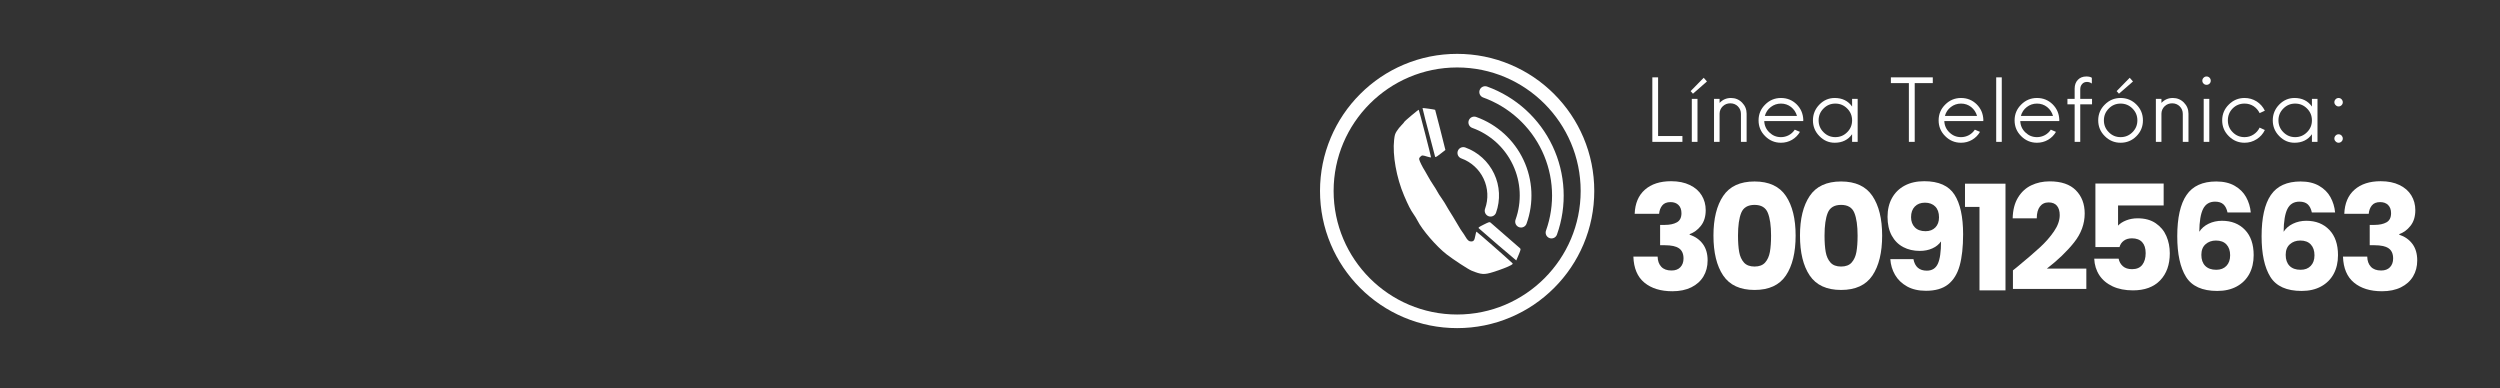 <svg xmlns="http://www.w3.org/2000/svg" xmlns:xlink="http://www.w3.org/1999/xlink" width="1366" zoomAndPan="magnify" viewBox="0 0 1024.5 159" height="212" preserveAspectRatio="xMidYMid meet" version="1.2"><rect x="0" y="0" width="1024.5" height="159" fill="#333333" stroke="none"/><defs><clipPath id="b932ab284d"><path d="M 540.941 22.074 L 653.328 22.074 L 653.328 134.461 L 540.941 134.461 Z M 540.941 22.074"></path></clipPath><clipPath id="4c760defe2"><path d="M 597 60 L 615 60 L 615 89 L 597 89 Z M 597 60"></path></clipPath><clipPath id="4cca15ea41"><path d="M 607.098 34.523 L 654.113 51.391 L 637.242 98.406 L 590.227 81.539 Z M 607.098 34.523"></path></clipPath><clipPath id="329ca01799"><path d="M 607.098 34.523 L 654.113 51.391 L 637.242 98.406 L 590.227 81.539 Z M 607.098 34.523"></path></clipPath><clipPath id="045ca2adbe"><path d="M 601 47 L 628 47 L 628 94 L 601 94 Z M 601 47"></path></clipPath><clipPath id="43e996e4f5"><path d="M 607.098 34.523 L 654.113 51.391 L 637.242 98.406 L 590.227 81.539 Z M 607.098 34.523"></path></clipPath><clipPath id="ac9accee3b"><path d="M 607.098 34.523 L 654.113 51.391 L 637.242 98.406 L 590.227 81.539 Z M 607.098 34.523"></path></clipPath><clipPath id="968f32b112"><path d="M 606 35 L 641 35 L 641 98 L 606 98 Z M 606 35"></path></clipPath><clipPath id="001f218d08"><path d="M 607.098 34.523 L 654.113 51.391 L 637.242 98.406 L 590.227 81.539 Z M 607.098 34.523"></path></clipPath><clipPath id="2c809f8620"><path d="M 607.098 34.523 L 654.113 51.391 L 637.242 98.406 L 590.227 81.539 Z M 607.098 34.523"></path></clipPath></defs><g id="d0970c2aff"><g clip-rule="nonzero" clip-path="url(#b932ab284d)"><path style="stroke:none;fill-rule:nonzero;fill:#ffffff;fill-opacity:1;" d="M 597.137 27.645 C 569.223 27.645 546.516 50.355 546.516 78.266 C 546.516 106.18 569.223 128.887 597.137 128.887 C 625.047 128.887 647.758 106.18 647.758 78.266 C 647.758 50.355 625.047 27.645 597.137 27.645 Z M 597.137 134.461 C 589.551 134.461 582.191 132.977 575.262 130.043 C 568.57 127.215 562.562 123.164 557.398 118.004 C 552.238 112.84 548.191 106.832 545.359 100.141 C 542.426 93.211 540.941 85.852 540.941 78.266 C 540.941 70.684 542.426 63.324 545.359 56.395 C 548.191 49.699 552.238 43.691 557.398 38.531 C 562.562 33.371 568.57 29.32 575.262 26.488 C 582.191 23.559 589.551 22.074 597.137 22.074 C 604.719 22.074 612.078 23.559 619.008 26.488 C 625.703 29.32 631.711 33.371 636.871 38.531 C 642.031 43.691 646.082 49.699 648.914 56.395 C 651.844 63.324 653.328 70.684 653.328 78.266 C 653.328 85.852 651.844 93.211 648.914 100.141 C 646.082 106.832 642.031 112.84 636.871 118.004 C 631.711 123.164 625.703 127.215 619.008 130.043 C 612.078 132.977 604.719 134.461 597.137 134.461"></path></g><path style="stroke:none;fill-rule:nonzero;fill:#ffffff;fill-opacity:1;" d="M 590.551 62.84 C 591.531 62.09 592.332 61.469 592.324 61.453 C 592.059 60.211 588.188 45.074 588.121 45.004 C 587.988 44.871 583.047 44.18 582.945 44.281 C 582.883 44.344 584.238 49.586 587.965 63.68 C 588.227 64.68 588.062 64.73 590.551 62.84 Z M 622.363 104.383 C 623.25 102.211 623.273 102.082 622.883 101.719 C 622.555 101.406 612.203 92.395 610.777 91.176 C 610.441 90.891 610.105 90.996 608.031 92.035 C 606.035 93.035 605.715 93.273 605.984 93.531 C 606.969 94.48 621.312 106.789 621.367 106.73 C 621.402 106.695 621.852 105.637 622.363 104.383 Z M 611.965 111.469 C 614.906 110.551 618.117 109.305 619.199 108.664 C 619.926 108.23 620.027 108.086 619.777 107.84 C 617.957 106.078 605.145 94.852 605.031 94.922 C 604.949 94.973 604.738 95.773 604.566 96.699 C 604.223 98.531 603.902 98.949 602.84 98.949 C 601.961 98.949 601.387 98.457 600.543 97 C 600.18 96.363 599.586 95.469 599.23 95.012 C 598.871 94.555 598.148 93.41 597.625 92.473 C 597.098 91.531 596.176 89.98 595.574 89.031 C 594.191 86.844 592.582 84.18 591.977 83.07 C 591.715 82.602 591.078 81.641 590.562 80.938 C 590.043 80.234 589.379 79.195 589.09 78.629 C 588.801 78.059 587.969 76.711 587.246 75.629 C 586.52 74.551 585.645 73.117 585.305 72.445 C 584.965 71.773 584.34 70.684 583.918 70.02 C 582.945 68.496 581.812 66.23 581.617 65.418 C 581.496 64.922 581.598 64.672 582.102 64.195 C 582.785 63.555 582.828 63.555 584.996 64.207 C 585.73 64.426 586.379 64.562 586.438 64.504 C 586.539 64.398 581.578 45.168 581.402 44.992 C 581.273 44.859 575.461 49.738 575.461 49.98 C 575.461 50.09 574.957 50.68 574.34 51.293 C 573.719 51.91 572.844 53 572.391 53.723 C 571.676 54.859 571.531 55.332 571.309 57.305 C 570.605 63.555 572.254 72.793 575.383 80.137 C 577.066 84.09 578.078 86.07 579.277 87.758 C 579.816 88.52 580.543 89.715 580.891 90.414 C 582.766 94.172 588.668 101.016 592.789 104.207 C 595.633 106.414 601.664 110.355 603.059 110.922 C 607.137 112.57 608.211 112.637 611.965 111.469"></path><g clip-rule="nonzero" clip-path="url(#4c760defe2)"><g clip-rule="nonzero" clip-path="url(#4cca15ea41)"><g clip-rule="nonzero" clip-path="url(#329ca01799)"><path style="stroke:none;fill-rule:nonzero;fill:#ffffff;fill-opacity:1;" d="M 600.461 60.43 C 600.16 60.32 599.855 60.277 599.539 60.293 C 599.223 60.309 598.922 60.383 598.637 60.516 C 598.352 60.652 598.102 60.836 597.887 61.07 C 597.676 61.305 597.516 61.57 597.41 61.867 C 597.301 62.164 597.258 62.473 597.273 62.789 C 597.289 63.105 597.363 63.406 597.496 63.691 C 597.633 63.977 597.816 64.227 598.051 64.438 C 598.285 64.652 598.551 64.812 598.848 64.918 C 599.344 65.098 599.832 65.301 600.309 65.527 C 600.785 65.754 601.25 66.004 601.703 66.277 C 602.156 66.551 602.594 66.844 603.016 67.16 C 603.438 67.477 603.848 67.812 604.238 68.168 C 604.629 68.523 605 68.895 605.355 69.289 C 605.707 69.68 606.043 70.086 606.355 70.512 C 606.668 70.938 606.961 71.375 607.23 71.828 C 607.504 72.281 607.75 72.746 607.977 73.227 C 608.203 73.703 608.402 74.191 608.582 74.688 C 608.758 75.184 608.91 75.691 609.039 76.203 C 609.168 76.715 609.27 77.23 609.348 77.754 C 609.422 78.277 609.477 78.801 609.5 79.328 C 609.527 79.855 609.527 80.383 609.5 80.91 C 609.477 81.438 609.422 81.965 609.348 82.488 C 609.27 83.008 609.164 83.527 609.039 84.039 C 608.91 84.551 608.758 85.055 608.578 85.555 C 608.473 85.852 608.426 86.16 608.441 86.477 C 608.457 86.793 608.531 87.094 608.668 87.379 C 608.801 87.664 608.988 87.914 609.223 88.129 C 609.457 88.34 609.723 88.5 610.02 88.609 C 610.32 88.715 610.625 88.762 610.941 88.746 C 611.258 88.73 611.562 88.656 611.848 88.52 C 612.133 88.387 612.383 88.199 612.598 87.965 C 612.809 87.73 612.969 87.465 613.078 87.168 C 613.305 86.523 613.504 85.867 613.672 85.203 C 613.836 84.539 613.969 83.871 614.07 83.191 C 614.172 82.516 614.238 81.836 614.27 81.152 C 614.305 80.469 614.305 79.785 614.27 79.102 C 614.238 78.418 614.172 77.738 614.07 77.059 C 613.969 76.383 613.836 75.711 613.672 75.047 C 613.504 74.383 613.305 73.73 613.078 73.086 C 612.848 72.441 612.586 71.809 612.293 71.191 C 612 70.57 611.68 69.969 611.328 69.383 C 610.977 68.793 610.598 68.227 610.191 67.676 C 609.785 67.125 609.352 66.594 608.891 66.086 C 608.434 65.578 607.949 65.094 607.445 64.637 C 606.938 64.176 606.41 63.738 605.863 63.332 C 605.312 62.922 604.746 62.543 604.16 62.188 C 603.574 61.836 602.969 61.512 602.352 61.219 C 601.734 60.926 601.102 60.66 600.461 60.43 Z M 600.461 60.43"></path></g></g></g><g clip-rule="nonzero" clip-path="url(#045ca2adbe)"><g clip-rule="nonzero" clip-path="url(#43e996e4f5)"><g clip-rule="nonzero" clip-path="url(#ac9accee3b)"><path style="stroke:none;fill-rule:nonzero;fill:#ffffff;fill-opacity:1;" d="M 604.945 47.926 C 604.648 47.82 604.34 47.773 604.027 47.789 C 603.711 47.805 603.41 47.879 603.121 48.012 C 602.836 48.148 602.586 48.332 602.375 48.566 C 602.164 48.801 602.004 49.066 601.895 49.363 C 601.789 49.664 601.742 49.969 601.758 50.285 C 601.773 50.602 601.848 50.902 601.984 51.188 C 602.117 51.473 602.305 51.723 602.539 51.938 C 602.773 52.148 603.039 52.309 603.336 52.414 C 604.242 52.742 605.129 53.113 606 53.523 C 606.867 53.938 607.715 54.395 608.539 54.891 C 609.363 55.387 610.164 55.922 610.934 56.5 C 611.707 57.074 612.449 57.684 613.164 58.332 C 613.875 58.98 614.555 59.66 615.199 60.375 C 615.844 61.09 616.453 61.836 617.023 62.609 C 617.598 63.383 618.129 64.184 618.625 65.012 C 619.117 65.836 619.57 66.688 619.98 67.559 C 620.391 68.43 620.758 69.316 621.082 70.223 C 621.406 71.133 621.684 72.051 621.918 72.984 C 622.148 73.922 622.336 74.863 622.477 75.816 C 622.617 76.77 622.711 77.727 622.758 78.688 C 622.805 79.648 622.801 80.609 622.754 81.574 C 622.707 82.535 622.613 83.492 622.469 84.445 C 622.328 85.395 622.141 86.34 621.906 87.273 C 621.672 88.207 621.391 89.129 621.066 90.035 C 620.961 90.332 620.914 90.641 620.93 90.957 C 620.945 91.277 621.02 91.578 621.156 91.867 C 621.289 92.152 621.477 92.406 621.711 92.617 C 621.945 92.832 622.215 92.992 622.512 93.102 C 622.812 93.207 623.121 93.254 623.438 93.238 C 623.758 93.223 624.059 93.148 624.348 93.012 C 624.633 92.875 624.883 92.691 625.098 92.453 C 625.312 92.219 625.473 91.953 625.578 91.652 C 625.957 90.598 626.285 89.527 626.559 88.441 C 626.828 87.355 627.051 86.262 627.215 85.152 C 627.379 84.047 627.488 82.934 627.547 81.812 C 627.602 80.695 627.602 79.578 627.551 78.461 C 627.496 77.34 627.387 76.227 627.223 75.121 C 627.059 74.012 626.844 72.914 626.57 71.828 C 626.301 70.742 625.977 69.672 625.602 68.617 C 625.223 67.562 624.797 66.527 624.32 65.516 C 623.84 64.504 623.316 63.516 622.742 62.555 C 622.164 61.594 621.547 60.664 620.879 59.766 C 620.211 58.863 619.504 58 618.754 57.168 C 618 56.34 617.211 55.547 616.383 54.793 C 615.555 54.043 614.688 53.332 613.789 52.664 C 612.891 51.996 611.961 51.371 611.004 50.797 C 610.043 50.219 609.055 49.691 608.043 49.211 C 607.031 48.734 606 48.305 604.945 47.926 Z M 604.945 47.926"></path></g></g></g><g clip-rule="nonzero" clip-path="url(#968f32b112)"><g clip-rule="nonzero" clip-path="url(#001f218d08)"><g clip-rule="nonzero" clip-path="url(#2c809f8620)"><path style="stroke:none;fill-rule:nonzero;fill:#ffffff;fill-opacity:1;" d="M 609.414 35.469 C 609.117 35.363 608.812 35.316 608.496 35.332 C 608.18 35.348 607.879 35.422 607.594 35.559 C 607.305 35.691 607.059 35.875 606.844 36.109 C 606.633 36.344 606.473 36.609 606.367 36.91 C 606.258 37.207 606.211 37.512 606.227 37.828 C 606.242 38.145 606.316 38.445 606.453 38.73 C 606.59 39.02 606.773 39.266 607.008 39.48 C 607.242 39.691 607.508 39.852 607.805 39.957 C 609.117 40.434 610.406 40.969 611.668 41.57 C 612.93 42.168 614.156 42.828 615.352 43.547 C 616.551 44.27 617.707 45.047 618.828 45.879 C 619.949 46.715 621.023 47.602 622.059 48.539 C 623.09 49.477 624.074 50.465 625.012 51.504 C 625.949 52.539 626.832 53.617 627.664 54.738 C 628.492 55.863 629.266 57.023 629.984 58.223 C 630.699 59.422 631.355 60.652 631.953 61.914 C 632.547 63.176 633.082 64.465 633.551 65.781 C 634.02 67.098 634.422 68.43 634.762 69.785 C 635.102 71.141 635.371 72.508 635.578 73.891 C 635.781 75.273 635.918 76.66 635.984 78.055 C 636.055 79.449 636.055 80.844 635.984 82.238 C 635.918 83.633 635.781 85.023 635.574 86.402 C 635.371 87.785 635.098 89.152 634.758 90.508 C 634.422 91.863 634.016 93.195 633.547 94.512 C 633.441 94.809 633.395 95.117 633.41 95.434 C 633.426 95.75 633.5 96.051 633.633 96.34 C 633.77 96.625 633.953 96.875 634.188 97.086 C 634.426 97.301 634.691 97.461 634.988 97.566 C 635.285 97.676 635.594 97.719 635.91 97.703 C 636.227 97.691 636.527 97.613 636.816 97.48 C 637.102 97.344 637.352 97.16 637.562 96.926 C 637.777 96.691 637.938 96.422 638.043 96.125 C 638.566 94.664 639.012 93.18 639.391 91.672 C 639.766 90.168 640.066 88.645 640.293 87.109 C 640.52 85.574 640.668 84.031 640.746 82.48 C 640.82 80.93 640.82 79.379 640.742 77.828 C 640.664 76.277 640.512 74.734 640.285 73.199 C 640.059 71.664 639.754 70.145 639.379 68.637 C 639.004 67.133 638.551 65.648 638.031 64.184 C 637.508 62.723 636.914 61.289 636.254 59.887 C 635.59 58.484 634.859 57.113 634.062 55.781 C 633.27 54.449 632.406 53.16 631.484 51.91 C 630.562 50.664 629.578 49.465 628.539 48.312 C 627.5 47.16 626.402 46.062 625.258 45.016 C 624.109 43.973 622.91 42.984 621.668 42.059 C 620.422 41.129 619.133 40.266 617.805 39.465 C 616.477 38.664 615.109 37.93 613.707 37.262 C 612.305 36.594 610.875 35.996 609.414 35.469 Z M 609.414 35.469"></path></g></g></g><g style="fill:#ffffff;fill-opacity:1;"><g transform="translate(666.842, 118.994)"><path style="stroke:none" d="M 3.047 -31.375 C 3.211 -35.656 4.613 -38.953 7.25 -41.266 C 9.883 -43.578 13.457 -44.734 17.969 -44.734 C 20.957 -44.734 23.52 -44.211 25.656 -43.172 C 27.801 -42.141 29.422 -40.723 30.516 -38.922 C 31.609 -37.129 32.156 -35.113 32.156 -32.875 C 32.156 -30.238 31.492 -28.094 30.172 -26.438 C 28.859 -24.781 27.328 -23.656 25.578 -23.062 L 25.578 -22.812 C 27.848 -22.062 29.641 -20.805 30.953 -19.047 C 32.273 -17.285 32.938 -15.031 32.938 -12.281 C 32.938 -9.801 32.367 -7.613 31.234 -5.719 C 30.098 -3.82 28.441 -2.332 26.266 -1.25 C 24.086 -0.176 21.5 0.359 18.5 0.359 C 13.707 0.359 9.883 -0.816 7.031 -3.172 C 4.176 -5.523 2.672 -9.078 2.516 -13.828 L 12.453 -13.828 C 12.492 -12.078 12.992 -10.691 13.953 -9.672 C 14.91 -8.648 16.305 -8.141 18.141 -8.141 C 19.703 -8.141 20.91 -8.586 21.766 -9.484 C 22.629 -10.391 23.062 -11.582 23.062 -13.062 C 23.062 -14.977 22.453 -16.363 21.234 -17.219 C 20.016 -18.07 18.066 -18.5 15.391 -18.5 L 13.469 -18.5 L 13.469 -26.828 L 15.391 -26.828 C 17.43 -26.828 19.078 -27.176 20.328 -27.875 C 21.586 -28.57 22.219 -29.82 22.219 -31.625 C 22.219 -33.062 21.816 -34.176 21.016 -34.969 C 20.223 -35.77 19.129 -36.172 17.734 -36.172 C 16.211 -36.172 15.082 -35.711 14.344 -34.797 C 13.602 -33.879 13.176 -32.738 13.062 -31.375 Z M 3.047 -31.375"></path></g></g><g style="fill:#ffffff;fill-opacity:1;"><g transform="translate(699.486, 118.994)"><path style="stroke:none" d="M 2.688 -22.453 C 2.688 -29.328 4.016 -34.738 6.672 -38.688 C 9.328 -42.645 13.613 -44.625 19.531 -44.625 C 25.438 -44.625 29.719 -42.645 32.375 -38.688 C 35.031 -34.738 36.359 -29.328 36.359 -22.453 C 36.359 -15.504 35.031 -10.051 32.375 -6.094 C 29.719 -2.145 25.438 -0.172 19.531 -0.172 C 13.613 -0.172 9.328 -2.145 6.672 -6.094 C 4.016 -10.051 2.688 -15.504 2.688 -22.453 Z M 26.297 -22.453 C 26.297 -26.492 25.852 -29.598 24.969 -31.766 C 24.094 -33.941 22.281 -35.031 19.531 -35.031 C 16.77 -35.031 14.945 -33.941 14.062 -31.766 C 13.188 -29.598 12.75 -26.492 12.75 -22.453 C 12.75 -19.742 12.91 -17.5 13.234 -15.719 C 13.555 -13.945 14.207 -12.508 15.188 -11.406 C 16.164 -10.312 17.613 -9.766 19.531 -9.766 C 21.445 -9.766 22.891 -10.312 23.859 -11.406 C 24.836 -12.508 25.488 -13.945 25.812 -15.719 C 26.133 -17.5 26.297 -19.742 26.297 -22.453 Z M 26.297 -22.453"></path></g></g><g style="fill:#ffffff;fill-opacity:1;"><g transform="translate(734.945, 118.994)"><path style="stroke:none" d="M 2.688 -22.453 C 2.688 -29.328 4.016 -34.738 6.672 -38.688 C 9.328 -42.645 13.613 -44.625 19.531 -44.625 C 25.438 -44.625 29.719 -42.645 32.375 -38.688 C 35.031 -34.738 36.359 -29.328 36.359 -22.453 C 36.359 -15.504 35.031 -10.051 32.375 -6.094 C 29.719 -2.145 25.438 -0.172 19.531 -0.172 C 13.613 -0.172 9.328 -2.145 6.672 -6.094 C 4.016 -10.051 2.688 -15.504 2.688 -22.453 Z M 26.297 -22.453 C 26.297 -26.492 25.852 -29.598 24.969 -31.766 C 24.094 -33.941 22.281 -35.031 19.531 -35.031 C 16.77 -35.031 14.945 -33.941 14.062 -31.766 C 13.188 -29.598 12.75 -26.492 12.75 -22.453 C 12.75 -19.742 12.91 -17.5 13.234 -15.719 C 13.555 -13.945 14.207 -12.508 15.188 -11.406 C 16.164 -10.312 17.613 -9.766 19.531 -9.766 C 21.445 -9.766 22.891 -10.312 23.859 -11.406 C 24.836 -12.508 25.488 -13.945 25.812 -15.719 C 26.133 -17.5 26.297 -19.742 26.297 -22.453 Z M 26.297 -22.453"></path></g></g><g style="fill:#ffffff;fill-opacity:1;"><g transform="translate(770.404, 118.994)"><path style="stroke:none" d="M 13.719 -12.812 C 14.312 -9.656 16.145 -8.078 19.219 -8.078 C 21.344 -8.078 22.844 -9.016 23.719 -10.891 C 24.594 -12.773 25.031 -15.832 25.031 -20.062 C 24.156 -18.82 22.957 -17.863 21.438 -17.188 C 19.926 -16.508 18.227 -16.172 16.344 -16.172 C 13.789 -16.172 11.516 -16.695 9.516 -17.75 C 7.523 -18.812 5.957 -20.391 4.812 -22.484 C 3.676 -24.586 3.109 -27.133 3.109 -30.125 C 3.109 -33.082 3.719 -35.656 4.938 -37.844 C 6.156 -40.039 7.891 -41.738 10.141 -42.938 C 12.398 -44.133 15.066 -44.734 18.141 -44.734 C 24.055 -44.734 28.191 -42.895 30.547 -39.219 C 32.898 -35.551 34.078 -30.145 34.078 -23 C 34.078 -17.812 33.609 -13.531 32.672 -10.156 C 31.734 -6.781 30.156 -4.211 27.938 -2.453 C 25.719 -0.703 22.691 0.172 18.859 0.172 C 15.828 0.172 13.242 -0.422 11.109 -1.609 C 8.973 -2.805 7.332 -4.383 6.188 -6.344 C 5.051 -8.301 4.406 -10.457 4.25 -12.812 Z M 18.688 -24.25 C 20.363 -24.25 21.703 -24.758 22.703 -25.781 C 23.703 -26.801 24.203 -28.188 24.203 -29.938 C 24.203 -31.852 23.68 -33.332 22.641 -34.375 C 21.598 -35.414 20.203 -35.938 18.453 -35.938 C 16.691 -35.938 15.301 -35.406 14.281 -34.344 C 13.258 -33.289 12.75 -31.844 12.75 -30 C 12.75 -28.289 13.258 -26.906 14.281 -25.844 C 15.301 -24.781 16.77 -24.25 18.688 -24.25 Z M 18.688 -24.25"></path></g></g><g style="fill:#ffffff;fill-opacity:1;"><g transform="translate(803.647, 118.994)"><path style="stroke:none" d="M 1.609 -34.203 L 1.609 -43.719 L 18.203 -43.719 L 18.203 0 L 7.547 0 L 7.547 -34.203 Z M 1.609 -34.203"></path></g></g><g style="fill:#ffffff;fill-opacity:1;"><g transform="translate(822.574, 118.994)"><path style="stroke:none" d="M 2.328 -8.203 C 3.691 -9.285 4.312 -9.785 4.188 -9.703 C 8.102 -12.93 11.188 -15.582 13.438 -17.656 C 15.695 -19.738 17.602 -21.914 19.156 -24.188 C 20.719 -26.469 21.5 -28.688 21.5 -30.844 C 21.5 -32.477 21.117 -33.754 20.359 -34.672 C 19.598 -35.586 18.461 -36.047 16.953 -36.047 C 15.43 -36.047 14.238 -35.477 13.375 -34.344 C 12.52 -33.207 12.094 -31.602 12.094 -29.531 L 2.219 -29.531 C 2.289 -32.914 3.016 -35.742 4.391 -38.016 C 5.773 -40.297 7.594 -41.973 9.844 -43.047 C 12.102 -44.129 14.613 -44.672 17.375 -44.672 C 22.125 -44.672 25.703 -43.453 28.109 -41.016 C 30.523 -38.586 31.734 -35.414 31.734 -31.5 C 31.734 -27.227 30.273 -23.266 27.359 -19.609 C 24.453 -15.961 20.742 -12.398 16.234 -8.922 L 32.406 -8.922 L 32.406 -0.594 L 2.328 -0.594 Z M 2.328 -8.203"></path></g></g><g style="fill:#ffffff;fill-opacity:1;"><g transform="translate(853.182, 118.994)"><path style="stroke:none" d="M 33.484 -34.797 L 14.797 -34.797 L 14.797 -26.531 C 15.586 -27.406 16.703 -28.125 18.141 -28.688 C 19.578 -29.25 21.133 -29.531 22.812 -29.531 C 25.812 -29.531 28.297 -28.848 30.266 -27.484 C 32.242 -26.129 33.691 -24.375 34.609 -22.219 C 35.535 -20.062 36 -17.727 36 -15.219 C 36 -10.539 34.68 -6.832 32.047 -4.094 C 29.41 -1.363 25.695 0 20.906 0 C 17.707 0 14.93 -0.547 12.578 -1.641 C 10.223 -2.742 8.406 -4.27 7.125 -6.219 C 5.844 -8.176 5.145 -10.438 5.031 -13 L 15.031 -13 C 15.27 -11.758 15.848 -10.727 16.766 -9.906 C 17.68 -9.094 18.941 -8.688 20.547 -8.688 C 22.422 -8.688 23.816 -9.285 24.734 -10.484 C 25.648 -11.68 26.109 -13.273 26.109 -15.266 C 26.109 -17.223 25.629 -18.723 24.672 -19.766 C 23.711 -20.805 22.316 -21.328 20.484 -21.328 C 19.129 -21.328 18.008 -20.992 17.125 -20.328 C 16.25 -19.672 15.672 -18.805 15.391 -17.734 L 5.516 -17.734 L 5.516 -43.781 L 33.484 -43.781 Z M 33.484 -34.797"></path></g></g><g style="fill:#ffffff;fill-opacity:1;"><g transform="translate(888.521, 118.994)"><path style="stroke:none" d="M 24.312 -31.922 C 24 -33.398 23.441 -34.508 22.641 -35.25 C 21.836 -35.988 20.695 -36.359 19.219 -36.359 C 16.945 -36.359 15.312 -35.367 14.312 -33.391 C 13.312 -31.41 12.789 -28.285 12.75 -24.016 C 13.633 -25.41 14.906 -26.508 16.562 -27.312 C 18.219 -28.113 20.047 -28.516 22.047 -28.516 C 25.953 -28.516 29.094 -27.273 31.469 -24.797 C 33.844 -22.316 35.031 -18.863 35.031 -14.438 C 35.031 -11.52 34.441 -8.961 33.266 -6.766 C 32.086 -4.566 30.367 -2.848 28.109 -1.609 C 25.859 -0.379 23.195 0.234 20.125 0.234 C 13.977 0.234 9.707 -1.688 7.312 -5.531 C 4.914 -9.383 3.719 -14.926 3.719 -22.156 C 3.719 -29.738 4.984 -35.379 7.516 -39.078 C 10.047 -42.773 14.109 -44.625 19.703 -44.625 C 22.703 -44.625 25.227 -44.031 27.281 -42.844 C 29.332 -41.664 30.883 -40.117 31.938 -38.203 C 33 -36.285 33.633 -34.191 33.844 -31.922 Z M 19.578 -20.422 C 17.867 -20.422 16.441 -19.91 15.297 -18.891 C 14.16 -17.879 13.594 -16.43 13.594 -14.547 C 13.594 -12.629 14.117 -11.129 15.172 -10.047 C 16.234 -8.973 17.742 -8.438 19.703 -8.438 C 21.461 -8.438 22.848 -8.969 23.859 -10.031 C 24.879 -11.094 25.391 -12.539 25.391 -14.375 C 25.391 -16.25 24.891 -17.723 23.891 -18.797 C 22.898 -19.879 21.461 -20.422 19.578 -20.422 Z M 19.578 -20.422"></path></g></g><g style="fill:#ffffff;fill-opacity:1;"><g transform="translate(923.082, 118.994)"><path style="stroke:none" d="M 24.312 -31.922 C 24 -33.398 23.441 -34.508 22.641 -35.25 C 21.836 -35.988 20.695 -36.359 19.219 -36.359 C 16.945 -36.359 15.312 -35.367 14.312 -33.391 C 13.312 -31.41 12.789 -28.285 12.75 -24.016 C 13.633 -25.41 14.906 -26.508 16.562 -27.312 C 18.219 -28.113 20.047 -28.516 22.047 -28.516 C 25.953 -28.516 29.094 -27.273 31.469 -24.797 C 33.844 -22.316 35.031 -18.863 35.031 -14.438 C 35.031 -11.52 34.441 -8.961 33.266 -6.766 C 32.086 -4.566 30.367 -2.848 28.109 -1.609 C 25.859 -0.379 23.195 0.234 20.125 0.234 C 13.977 0.234 9.707 -1.688 7.312 -5.531 C 4.914 -9.383 3.719 -14.926 3.719 -22.156 C 3.719 -29.738 4.984 -35.379 7.516 -39.078 C 10.047 -42.773 14.109 -44.625 19.703 -44.625 C 22.703 -44.625 25.227 -44.031 27.281 -42.844 C 29.332 -41.664 30.883 -40.117 31.938 -38.203 C 33 -36.285 33.633 -34.191 33.844 -31.922 Z M 19.578 -20.422 C 17.867 -20.422 16.441 -19.91 15.297 -18.891 C 14.16 -17.879 13.594 -16.43 13.594 -14.547 C 13.594 -12.629 14.117 -11.129 15.172 -10.047 C 16.234 -8.973 17.742 -8.438 19.703 -8.438 C 21.461 -8.438 22.848 -8.969 23.859 -10.031 C 24.879 -11.094 25.391 -12.539 25.391 -14.375 C 25.391 -16.25 24.891 -17.723 23.891 -18.797 C 22.898 -19.879 21.461 -20.422 19.578 -20.422 Z M 19.578 -20.422"></path></g></g><g style="fill:#ffffff;fill-opacity:1;"><g transform="translate(957.642, 118.994)"><path style="stroke:none" d="M 3.047 -31.375 C 3.211 -35.656 4.613 -38.953 7.25 -41.266 C 9.883 -43.578 13.457 -44.734 17.969 -44.734 C 20.957 -44.734 23.52 -44.211 25.656 -43.172 C 27.801 -42.141 29.422 -40.723 30.516 -38.922 C 31.609 -37.129 32.156 -35.113 32.156 -32.875 C 32.156 -30.238 31.492 -28.094 30.172 -26.438 C 28.859 -24.781 27.328 -23.656 25.578 -23.062 L 25.578 -22.812 C 27.848 -22.062 29.641 -20.805 30.953 -19.047 C 32.273 -17.285 32.938 -15.031 32.938 -12.281 C 32.938 -9.801 32.367 -7.613 31.234 -5.719 C 30.098 -3.82 28.441 -2.332 26.266 -1.25 C 24.086 -0.176 21.5 0.359 18.5 0.359 C 13.707 0.359 9.883 -0.816 7.031 -3.172 C 4.176 -5.523 2.672 -9.078 2.516 -13.828 L 12.453 -13.828 C 12.492 -12.078 12.992 -10.691 13.953 -9.672 C 14.91 -8.648 16.305 -8.141 18.141 -8.141 C 19.703 -8.141 20.91 -8.586 21.766 -9.484 C 22.629 -10.391 23.062 -11.582 23.062 -13.062 C 23.062 -14.977 22.453 -16.363 21.234 -17.219 C 20.016 -18.07 18.066 -18.5 15.391 -18.5 L 13.469 -18.5 L 13.469 -26.828 L 15.391 -26.828 C 17.43 -26.828 19.078 -27.176 20.328 -27.875 C 21.586 -28.57 22.219 -29.82 22.219 -31.625 C 22.219 -33.062 21.816 -34.176 21.016 -34.969 C 20.223 -35.77 19.129 -36.172 17.734 -36.172 C 16.211 -36.172 15.082 -35.711 14.344 -34.797 C 13.602 -33.879 13.176 -32.738 13.062 -31.375 Z M 3.047 -31.375"></path></g></g><g style="fill:#ffffff;fill-opacity:1;"><g transform="translate(673.847, 58.137)"><path style="stroke:none" d="M 5.641 -2.391 L 15.609 -2.391 L 15.609 0 L 3.281 0 L 3.281 -26.438 L 5.641 -26.438 Z M 5.641 -2.391"></path></g></g><g style="fill:#ffffff;fill-opacity:1;"><g transform="translate(689.818, 58.137)"><path style="stroke:none" d="M 3.953 -19.734 L 3 -20.797 L 8.359 -26.266 L 9.688 -24.75 Z M 3.484 0 L 3.484 -17.625 L 5.812 -17.625 L 5.812 0 Z M 3.484 0"></path></g></g><g style="fill:#ffffff;fill-opacity:1;"><g transform="translate(699.125, 58.137)"><path style="stroke:none" d="M 10.219 -17.984 C 12.008 -17.984 13.523 -17.359 14.766 -16.109 C 16.016 -14.836 16.641 -13.32 16.641 -11.562 L 16.641 0 L 14.312 0 L 14.312 -11.453 C 14.312 -12.68 13.891 -13.719 13.047 -14.562 C 12.203 -15.383 11.176 -15.797 9.969 -15.797 C 8.75 -15.797 7.719 -15.395 6.875 -14.594 C 6.031 -13.77 5.594 -12.77 5.562 -11.594 L 5.562 0 L 3.281 0 L 3.281 -17.625 L 5.562 -17.625 L 5.562 -15.969 C 6.832 -17.312 8.383 -17.984 10.219 -17.984 Z M 10.219 -17.984"></path></g></g><g style="fill:#ffffff;fill-opacity:1;"><g transform="translate(718.692, 58.137)"><path style="stroke:none" d="M 20.297 -9.031 L 20.266 -8.531 L 4.297 -8.531 C 4.367 -6.676 5.078 -5.113 6.422 -3.844 C 7.734 -2.57 9.305 -1.938 11.141 -1.938 C 12.285 -1.938 13.363 -2.207 14.375 -2.75 C 15.363 -3.289 16.176 -4.039 16.812 -5 L 18.922 -4.094 C 18.129 -2.727 17.051 -1.645 15.688 -0.844 C 14.301 -0.039 12.785 0.359 11.141 0.359 C 8.629 0.359 6.477 -0.535 4.688 -2.328 C 2.875 -4.109 1.969 -6.27 1.969 -8.812 C 1.969 -11.352 2.875 -13.516 4.688 -15.297 C 6.477 -17.086 8.629 -17.984 11.141 -17.984 C 13.648 -17.984 15.785 -17.125 17.547 -15.406 C 19.285 -13.688 20.203 -11.562 20.297 -9.031 Z M 11.141 -15.688 C 9.586 -15.688 8.203 -15.219 6.984 -14.281 C 5.754 -13.332 4.941 -12.117 4.547 -10.641 L 17.703 -10.641 C 17.297 -12.098 16.492 -13.312 15.297 -14.281 C 14.098 -15.219 12.711 -15.688 11.141 -15.688 Z M 11.141 -15.688"></path></g></g><g style="fill:#ffffff;fill-opacity:1;"><g transform="translate(740.973, 58.137)"><path style="stroke:none" d="M 18.016 -17.625 L 20.297 -17.625 L 20.297 0 L 18.016 0 L 18.016 -3.141 C 16.348 -0.805 13.973 0.359 10.891 0.359 C 8.473 0.359 6.383 -0.547 4.625 -2.359 C 2.852 -4.148 1.969 -6.301 1.969 -8.812 C 1.969 -11.32 2.852 -13.484 4.625 -15.297 C 6.383 -17.086 8.473 -17.984 10.891 -17.984 C 13.973 -17.984 16.348 -16.816 18.016 -14.484 Z M 11.141 -1.938 C 13.047 -1.938 14.664 -2.609 16 -3.953 C 17.344 -5.285 18.016 -6.906 18.016 -8.812 C 18.016 -10.719 17.344 -12.336 16 -13.672 C 14.664 -15.016 13.047 -15.688 11.141 -15.688 C 9.254 -15.688 7.645 -15.016 6.312 -13.672 C 4.969 -12.336 4.297 -10.719 4.297 -8.812 C 4.297 -6.906 4.969 -5.285 6.312 -3.953 C 7.645 -2.609 9.254 -1.938 11.141 -1.938 Z M 11.141 -1.938"></path></g></g><g style="fill:#ffffff;fill-opacity:1;"><g transform="translate(764.559, 58.137)"><path style="stroke:none" d=""></path></g></g><g style="fill:#ffffff;fill-opacity:1;"><g transform="translate(774.43, 58.137)"><path style="stroke:none" d="M 17.625 -26.438 L 17.625 -24.078 L 10.219 -24.078 L 10.219 0 L 7.828 0 L 7.828 -24.078 L 0.453 -24.078 L 0.453 -26.438 Z M 17.625 -26.438"></path></g></g><g style="fill:#ffffff;fill-opacity:1;"><g transform="translate(792.481, 58.137)"><path style="stroke:none" d="M 20.297 -9.031 L 20.266 -8.531 L 4.297 -8.531 C 4.367 -6.676 5.078 -5.113 6.422 -3.844 C 7.734 -2.57 9.305 -1.938 11.141 -1.938 C 12.285 -1.938 13.363 -2.207 14.375 -2.75 C 15.363 -3.289 16.176 -4.039 16.812 -5 L 18.922 -4.094 C 18.129 -2.727 17.051 -1.645 15.688 -0.844 C 14.301 -0.039 12.785 0.359 11.141 0.359 C 8.629 0.359 6.477 -0.535 4.688 -2.328 C 2.875 -4.109 1.969 -6.27 1.969 -8.812 C 1.969 -11.352 2.875 -13.516 4.688 -15.297 C 6.477 -17.086 8.629 -17.984 11.141 -17.984 C 13.648 -17.984 15.785 -17.125 17.547 -15.406 C 19.285 -13.688 20.203 -11.562 20.297 -9.031 Z M 11.141 -15.688 C 9.586 -15.688 8.203 -15.219 6.984 -14.281 C 5.754 -13.332 4.941 -12.117 4.547 -10.641 L 17.703 -10.641 C 17.297 -12.098 16.492 -13.312 15.297 -14.281 C 14.098 -15.219 12.711 -15.688 11.141 -15.688 Z M 11.141 -15.688"></path></g></g><g style="fill:#ffffff;fill-opacity:1;"><g transform="translate(814.762, 58.137)"><path style="stroke:none" d="M 3.281 0 L 3.281 -26.438 L 5.562 -26.438 L 5.562 0 Z M 3.281 0"></path></g></g><g style="fill:#ffffff;fill-opacity:1;"><g transform="translate(823.611, 58.137)"><path style="stroke:none" d="M 20.297 -9.031 L 20.266 -8.531 L 4.297 -8.531 C 4.367 -6.676 5.078 -5.113 6.422 -3.844 C 7.734 -2.57 9.305 -1.938 11.141 -1.938 C 12.285 -1.938 13.363 -2.207 14.375 -2.75 C 15.363 -3.289 16.176 -4.039 16.812 -5 L 18.922 -4.094 C 18.129 -2.727 17.051 -1.645 15.688 -0.844 C 14.301 -0.039 12.785 0.359 11.141 0.359 C 8.629 0.359 6.477 -0.535 4.688 -2.328 C 2.875 -4.109 1.969 -6.27 1.969 -8.812 C 1.969 -11.352 2.875 -13.516 4.688 -15.297 C 6.477 -17.086 8.629 -17.984 11.141 -17.984 C 13.648 -17.984 15.785 -17.125 17.547 -15.406 C 19.285 -13.688 20.203 -11.562 20.297 -9.031 Z M 11.141 -15.688 C 9.586 -15.688 8.203 -15.219 6.984 -14.281 C 5.754 -13.332 4.941 -12.117 4.547 -10.641 L 17.703 -10.641 C 17.297 -12.098 16.492 -13.312 15.297 -14.281 C 14.098 -15.219 12.711 -15.688 11.141 -15.688 Z M 11.141 -15.688"></path></g></g><g style="fill:#ffffff;fill-opacity:1;"><g transform="translate(845.893, 58.137)"><path style="stroke:none" d="M 11.422 -17.625 L 11.422 -15.375 L 6.594 -15.375 L 6.594 0 L 4.297 0 L 4.297 -15.375 L 1.344 -15.375 L 1.344 -17.625 L 4.297 -17.625 L 4.297 -21.812 C 4.297 -23.32 4.742 -24.535 5.641 -25.453 C 6.504 -26.348 7.656 -26.797 9.094 -26.797 C 10.082 -26.797 10.832 -26.617 11.344 -26.266 L 11.344 -23.906 C 10.738 -24.344 10.07 -24.562 9.344 -24.562 C 8.52 -24.562 7.863 -24.281 7.375 -23.719 C 6.852 -23.156 6.594 -22.426 6.594 -21.531 L 6.594 -17.625 Z M 11.422 -17.625"></path></g></g><g style="fill:#ffffff;fill-opacity:1;"><g transform="translate(857.879, 58.137)"><path style="stroke:none" d="M 10.469 -19.734 L 9.516 -20.797 L 14.875 -26.266 L 16.219 -24.75 Z M 11.141 0.359 C 8.629 0.359 6.477 -0.535 4.688 -2.328 C 2.875 -4.109 1.969 -6.27 1.969 -8.812 C 1.969 -11.352 2.875 -13.516 4.688 -15.297 C 6.477 -17.086 8.629 -17.984 11.141 -17.984 C 13.68 -17.984 15.844 -17.086 17.625 -15.297 C 19.406 -13.516 20.297 -11.352 20.297 -8.812 C 20.297 -6.27 19.406 -4.109 17.625 -2.328 C 15.844 -0.535 13.68 0.359 11.141 0.359 Z M 11.141 -1.938 C 13.047 -1.938 14.664 -2.609 16 -3.953 C 17.344 -5.285 18.016 -6.906 18.016 -8.812 C 18.016 -10.719 17.344 -12.336 16 -13.672 C 14.664 -15.016 13.047 -15.688 11.141 -15.688 C 9.234 -15.688 7.625 -15.016 6.312 -13.672 C 4.969 -12.336 4.297 -10.719 4.297 -8.812 C 4.297 -6.906 4.969 -5.285 6.312 -3.953 C 7.625 -2.609 9.234 -1.938 11.141 -1.938 Z M 11.141 -1.938"></path></g></g><g style="fill:#ffffff;fill-opacity:1;"><g transform="translate(880.196, 58.137)"><path style="stroke:none" d="M 10.219 -17.984 C 12.008 -17.984 13.523 -17.359 14.766 -16.109 C 16.016 -14.836 16.641 -13.32 16.641 -11.562 L 16.641 0 L 14.312 0 L 14.312 -11.453 C 14.312 -12.68 13.891 -13.719 13.047 -14.562 C 12.203 -15.383 11.176 -15.797 9.969 -15.797 C 8.75 -15.797 7.719 -15.395 6.875 -14.594 C 6.031 -13.77 5.594 -12.77 5.562 -11.594 L 5.562 0 L 3.281 0 L 3.281 -17.625 L 5.562 -17.625 L 5.562 -15.969 C 6.832 -17.312 8.383 -17.984 10.219 -17.984 Z M 10.219 -17.984"></path></g></g><g style="fill:#ffffff;fill-opacity:1;"><g transform="translate(899.763, 58.137)"><path style="stroke:none" d="M 4.484 -23.375 C 4.004 -23.375 3.602 -23.535 3.281 -23.859 C 2.926 -24.191 2.75 -24.594 2.75 -25.062 C 2.75 -25.551 2.926 -25.961 3.281 -26.297 C 3.602 -26.629 4.004 -26.797 4.484 -26.797 C 4.953 -26.797 5.359 -26.629 5.703 -26.297 C 6.035 -25.961 6.203 -25.551 6.203 -25.062 C 6.203 -24.594 6.035 -24.191 5.703 -23.859 C 5.359 -23.535 4.953 -23.375 4.484 -23.375 Z M 3.312 0 L 3.312 -17.625 L 5.609 -17.625 L 5.609 0 Z M 3.312 0"></path></g></g><g style="fill:#ffffff;fill-opacity:1;"><g transform="translate(908.682, 58.137)"><path style="stroke:none" d="M 11.141 0.359 C 8.629 0.359 6.477 -0.535 4.688 -2.328 C 2.875 -4.109 1.969 -6.27 1.969 -8.812 C 1.969 -11.352 2.875 -13.516 4.688 -15.297 C 6.477 -17.086 8.629 -17.984 11.141 -17.984 C 12.953 -17.984 14.609 -17.508 16.109 -16.562 C 17.586 -15.602 18.703 -14.336 19.453 -12.766 L 17.312 -11.781 C 16.75 -12.945 15.926 -13.895 14.844 -14.625 C 13.738 -15.332 12.504 -15.688 11.141 -15.688 C 9.211 -15.688 7.594 -15.031 6.281 -13.719 C 4.957 -12.375 4.297 -10.738 4.297 -8.812 C 4.297 -6.883 4.957 -5.266 6.281 -3.953 C 7.594 -2.609 9.211 -1.938 11.141 -1.938 C 12.504 -1.938 13.738 -2.301 14.844 -3.031 C 15.926 -3.738 16.75 -4.676 17.312 -5.844 L 19.453 -4.859 C 18.703 -3.285 17.586 -2.031 16.109 -1.094 C 14.609 -0.125 12.953 0.359 11.141 0.359 Z M 11.141 0.359"></path></g></g><g style="fill:#ffffff;fill-opacity:1;"><g transform="translate(929.412, 58.137)"><path style="stroke:none" d="M 18.016 -17.625 L 20.297 -17.625 L 20.297 0 L 18.016 0 L 18.016 -3.141 C 16.348 -0.805 13.973 0.359 10.891 0.359 C 8.473 0.359 6.383 -0.547 4.625 -2.359 C 2.852 -4.148 1.969 -6.301 1.969 -8.812 C 1.969 -11.32 2.852 -13.484 4.625 -15.297 C 6.383 -17.086 8.473 -17.984 10.891 -17.984 C 13.973 -17.984 16.348 -16.816 18.016 -14.484 Z M 11.141 -1.938 C 13.047 -1.938 14.664 -2.609 16 -3.953 C 17.344 -5.285 18.016 -6.906 18.016 -8.812 C 18.016 -10.719 17.344 -12.336 16 -13.672 C 14.664 -15.016 13.047 -15.688 11.141 -15.688 C 9.254 -15.688 7.645 -15.016 6.312 -13.672 C 4.969 -12.336 4.297 -10.719 4.297 -8.812 C 4.297 -6.906 4.969 -5.285 6.312 -3.953 C 7.645 -2.609 9.254 -1.938 11.141 -1.938 Z M 11.141 -1.938"></path></g></g><g style="fill:#ffffff;fill-opacity:1;"><g transform="translate(952.998, 58.137)"><path style="stroke:none" d="M 5.359 -14.516 C 4.891 -14.516 4.488 -14.691 4.156 -15.047 C 3.801 -15.379 3.625 -15.781 3.625 -16.25 C 3.625 -16.719 3.801 -17.129 4.156 -17.484 C 4.488 -17.816 4.891 -17.984 5.359 -17.984 C 5.828 -17.984 6.238 -17.805 6.594 -17.453 C 6.914 -17.098 7.078 -16.695 7.078 -16.25 C 7.078 -15.781 6.914 -15.379 6.594 -15.047 C 6.238 -14.691 5.828 -14.516 5.359 -14.516 Z M 5.359 0.359 C 4.891 0.359 4.488 0.18 4.156 -0.172 C 3.801 -0.504 3.625 -0.906 3.625 -1.375 C 3.625 -1.844 3.801 -2.254 4.156 -2.609 C 4.488 -2.941 4.891 -3.109 5.359 -3.109 C 5.828 -3.109 6.238 -2.93 6.594 -2.578 C 6.914 -2.223 7.078 -1.82 7.078 -1.375 C 7.078 -0.906 6.914 -0.504 6.594 -0.172 C 6.238 0.18 5.828 0.359 5.359 0.359 Z M 5.359 0.359"></path></g></g></g></svg>
